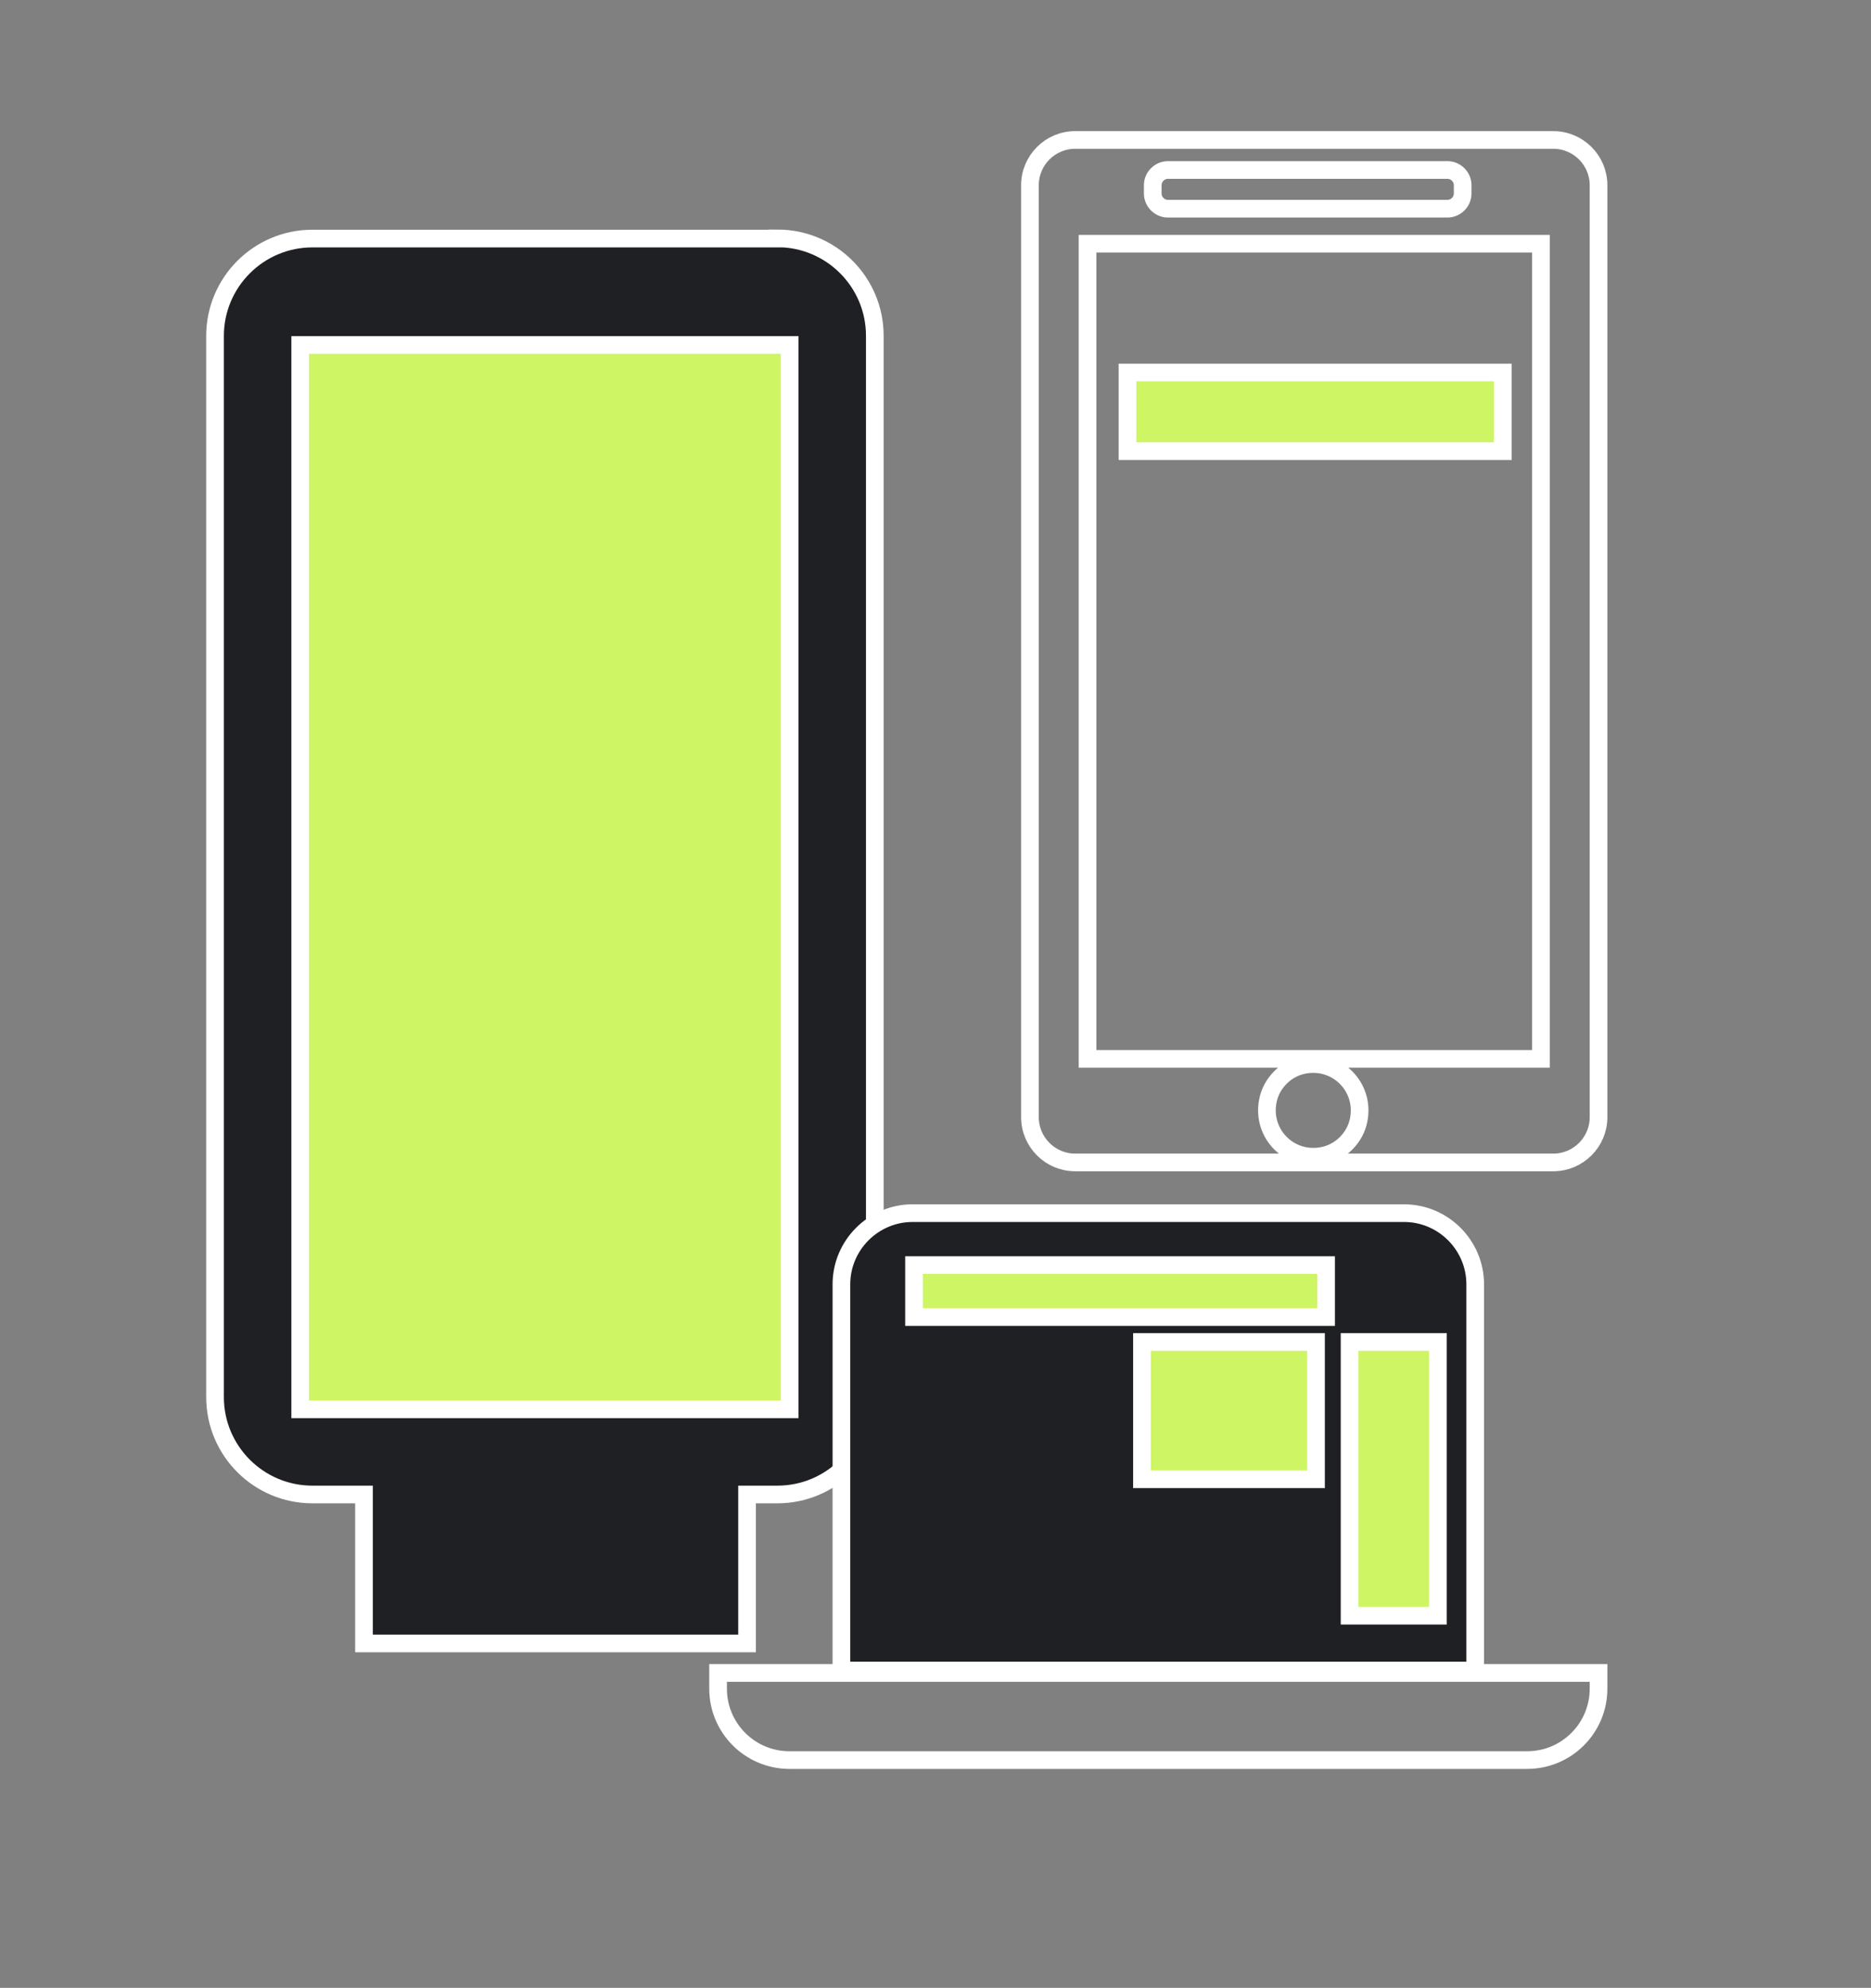 <?xml version="1.0" encoding="UTF-8"?> <svg xmlns="http://www.w3.org/2000/svg" id="Ebene_1" version="1.1" viewBox="0 0 105.89 112.49"><rect x="0" y="0" width="105.89" height="112.49" fill="#808080" stroke="none"/><defs><style> .st0 { fill: #1f2024; } .st0, .st1, .st2, .st3, .st4 { stroke: #fff; stroke-miterlimit: 10; } .st1, .st3 { fill: none; } .st2, .st4 { fill: #cdf564; } .st3, .st4 { stroke-linecap: round; } </style></defs><rect class="st2" x="14.38" y="17" width="33" height="64"></rect><path class="st0" d="M44,13.5h-26.32c-3.04,0-5.51,2.47-5.51,5.51v60.05c0,3.04,2.47,5.51,5.51,5.51h2.92v8.43h21.68v-8.43h1.72c3.04,0,5.51-2.47,5.51-5.51V19c0-3.04-2.47-5.51-5.51-5.51ZM44.69,79.75h-27.7V19.52h27.7v60.23Z"></path><g><path class="st0" d="M51.65,68.65h27.81c2.22,0,4.03,1.81,4.03,4.03v21.85h-35.87v-21.85c0-2.22,1.81-4.03,4.03-4.03Z"></path><path class="st1" d="M40.64,94.67h49.83v.89c0,2.23-1.81,4.04-4.04,4.04h-41.75c-2.23,0-4.04-1.81-4.04-4.04v-.89h0Z"></path><rect class="st2" x="51.73" y="71.59" width="23.32" height="2.94"></rect><rect class="st2" x="76.38" y="75.94" width="5" height="15.49"></rect><rect class="st2" x="64.63" y="75.94" width="9.85" height="7.77"></rect></g><g><rect class="st4" x="63.81" y="21.08" width="21.24" height="4.45"></rect><path class="st3" d="M87.91,7.92h-27.06c-1.41,0-2.56,1.15-2.56,2.56v52.74c0,1.41,1.15,2.56,2.56,2.56h27.06c1.41,0,2.56-1.15,2.56-2.56V10.48c0-1.41-1.15-2.56-2.56-2.56ZM65.24,10.48c0-.47.39-.86.86-.86h15.82c.47,0,.86.39.86.86v.47c0,.47-.39.86-.86.86h-15.82c-.47,0-.86-.39-.86-.86v-.47ZM74.84,65.41c-1.85.35-3.44-1.24-3.09-3.09.19-1.03,1.03-1.87,2.06-2.06,1.85-.35,3.44,1.24,3.09,3.09-.19,1.03-1.03,1.87-2.06,2.06ZM87.21,59.92h-25.66V13.79h25.66v46.13Z"></path></g></svg> 